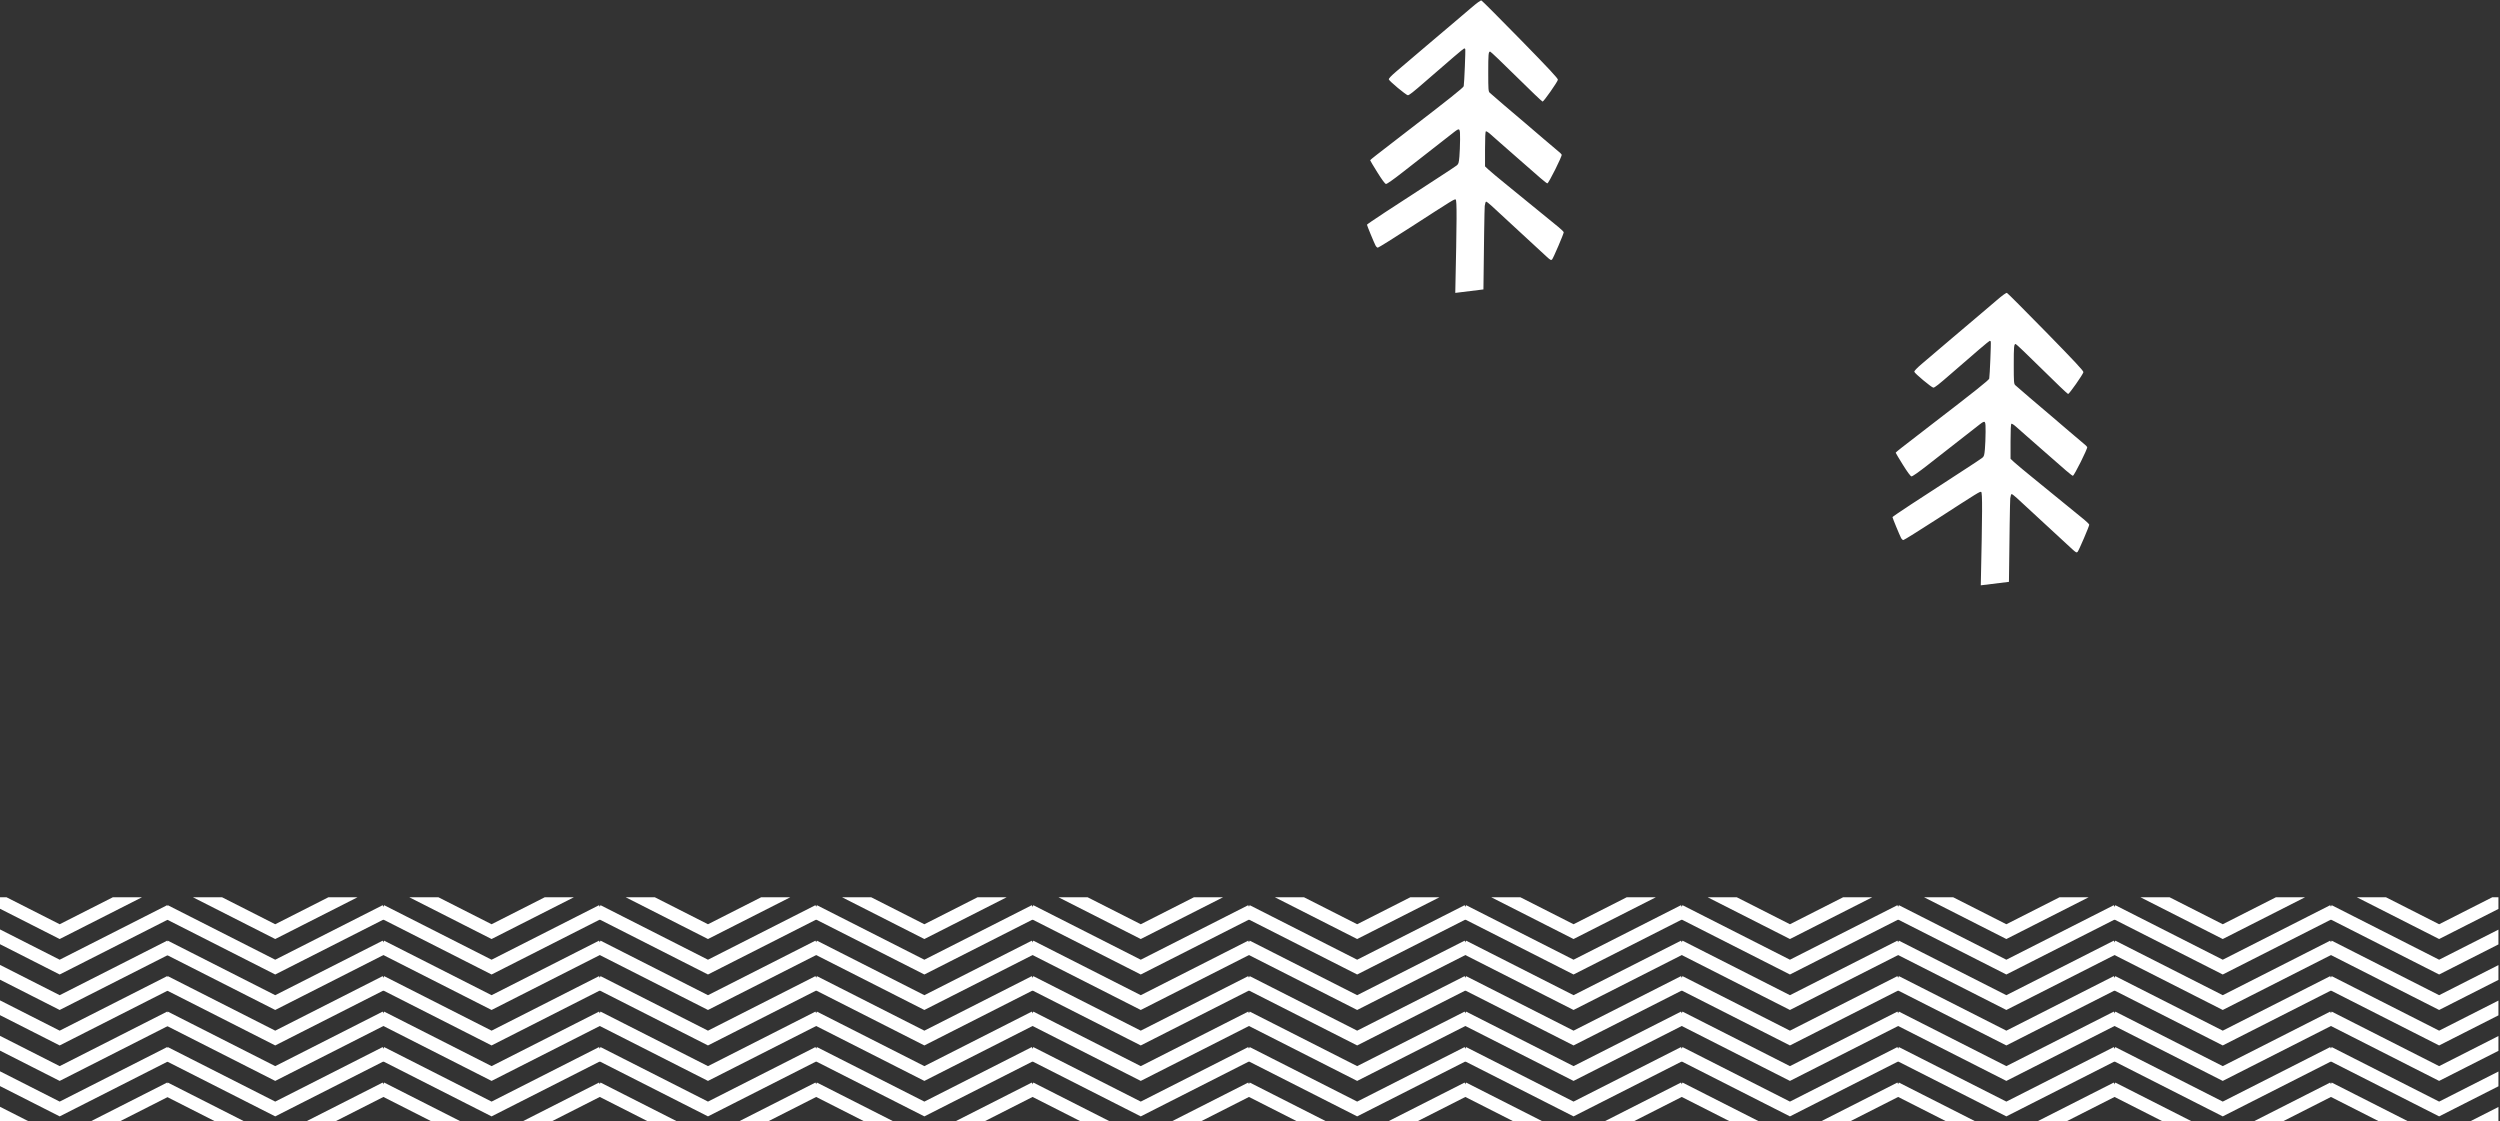 <?xml version="1.0" encoding="UTF-8"?> <svg xmlns="http://www.w3.org/2000/svg" width="865" height="388" viewBox="0 0 865 388" fill="none"><rect x="0" y="0" width="865" height="388" fill="#333333" stroke="none"/><g clip-path="url(#clip0_2062_349)"><path d="M57.023 302.959L95.228 322.346L133.433 302.959" stroke="white" stroke-width="4.562"></path><path d="M57.023 315.232L95.228 334.619L133.433 315.232" stroke="white" stroke-width="4.562"></path><path d="M57.023 327.504L95.228 346.892L133.433 327.504" stroke="white" stroke-width="4.562"></path><path d="M57.023 339.777L95.228 359.165L133.433 339.777" stroke="white" stroke-width="4.562"></path><path d="M57.023 352.05L95.228 371.438L133.433 352.05" stroke="white" stroke-width="4.562"></path><path d="M57.023 364.323L95.228 383.71L133.433 364.323" stroke="white" stroke-width="4.562"></path><path d="M57.023 376.596L95.228 395.983L133.433 376.596" stroke="white" stroke-width="4.562"></path><path d="M-17.555 302.959L20.65 322.346L58.855 302.959" stroke="white" stroke-width="4.562"></path><path d="M-17.555 315.232L20.65 334.619L58.855 315.232" stroke="white" stroke-width="4.562"></path><path d="M-17.555 327.504L20.65 346.892L58.855 327.504" stroke="white" stroke-width="4.562"></path><path d="M-17.555 339.777L20.65 359.165L58.855 339.777" stroke="white" stroke-width="4.562"></path><path d="M-17.555 352.05L20.65 371.438L58.855 352.05" stroke="white" stroke-width="4.562"></path><path d="M-17.555 364.323L20.65 383.71L58.855 364.323" stroke="white" stroke-width="4.562"></path><path d="M-17.555 376.596L20.65 395.983L58.855 376.596" stroke="white" stroke-width="4.562"></path><path d="M131.883 302.959L170.088 322.346L208.293 302.959" stroke="white" stroke-width="4.562"></path><path d="M131.883 315.232L170.088 334.619L208.293 315.232" stroke="white" stroke-width="4.562"></path><path d="M131.883 327.504L170.088 346.892L208.293 327.504" stroke="white" stroke-width="4.562"></path><path d="M131.883 339.777L170.088 359.165L208.293 339.777" stroke="white" stroke-width="4.562"></path><path d="M131.883 352.05L170.088 371.438L208.293 352.05" stroke="white" stroke-width="4.562"></path><path d="M131.883 364.323L170.088 383.71L208.293 364.323" stroke="white" stroke-width="4.562"></path><path d="M131.883 376.596L170.088 395.983L208.293 376.596" stroke="white" stroke-width="4.562"></path><path d="M206.758 302.959L244.963 322.346L283.168 302.959" stroke="white" stroke-width="4.562"></path><path d="M206.758 315.232L244.963 334.619L283.168 315.232" stroke="white" stroke-width="4.562"></path><path d="M206.758 327.504L244.963 346.892L283.168 327.504" stroke="white" stroke-width="4.562"></path><path d="M206.758 339.777L244.963 359.165L283.168 339.777" stroke="white" stroke-width="4.562"></path><path d="M206.758 352.05L244.963 371.438L283.168 352.05" stroke="white" stroke-width="4.562"></path><path d="M206.758 364.323L244.963 383.71L283.168 364.323" stroke="white" stroke-width="4.562"></path><path d="M206.758 376.596L244.963 395.983L283.168 376.596" stroke="white" stroke-width="4.562"></path><path d="M281.625 302.959L319.83 322.346L358.035 302.959" stroke="white" stroke-width="4.562"></path><path d="M281.625 315.232L319.83 334.619L358.035 315.232" stroke="white" stroke-width="4.562"></path><path d="M281.625 327.504L319.83 346.892L358.035 327.504" stroke="white" stroke-width="4.562"></path><path d="M281.625 339.777L319.83 359.165L358.035 339.777" stroke="white" stroke-width="4.562"></path><path d="M281.625 352.05L319.83 371.438L358.035 352.05" stroke="white" stroke-width="4.562"></path><path d="M281.625 364.323L319.83 383.71L358.035 364.323" stroke="white" stroke-width="4.562"></path><path d="M281.625 376.596L319.83 395.983L358.035 376.596" stroke="white" stroke-width="4.562"></path><path d="M356.5 302.959L394.705 322.346L432.91 302.959" stroke="white" stroke-width="4.562"></path><path d="M356.5 315.232L394.705 334.619L432.91 315.232" stroke="white" stroke-width="4.562"></path><path d="M356.5 327.504L394.705 346.892L432.91 327.504" stroke="white" stroke-width="4.562"></path><path d="M356.5 339.777L394.705 359.165L432.91 339.777" stroke="white" stroke-width="4.562"></path><path d="M356.5 352.05L394.705 371.438L432.91 352.05" stroke="white" stroke-width="4.562"></path><path d="M356.5 364.323L394.705 383.71L432.91 364.323" stroke="white" stroke-width="4.562"></path><path d="M356.5 376.596L394.705 395.983L432.91 376.596" stroke="white" stroke-width="4.562"></path><path d="M431.375 302.959L469.58 322.346L507.785 302.959" stroke="white" stroke-width="4.562"></path><path d="M431.375 315.232L469.58 334.619L507.785 315.232" stroke="white" stroke-width="4.562"></path><path d="M431.375 327.504L469.58 346.892L507.785 327.504" stroke="white" stroke-width="4.562"></path><path d="M431.375 339.777L469.58 359.165L507.785 339.777" stroke="white" stroke-width="4.562"></path><path d="M431.375 352.05L469.58 371.438L507.785 352.05" stroke="white" stroke-width="4.562"></path><path d="M431.375 364.323L469.58 383.71L507.785 364.323" stroke="white" stroke-width="4.562"></path><path d="M431.375 376.596L469.58 395.983L507.785 376.596" stroke="white" stroke-width="4.562"></path><path d="M506.242 302.959L544.447 322.346L582.652 302.959" stroke="white" stroke-width="4.562"></path><path d="M506.242 315.232L544.447 334.619L582.652 315.232" stroke="white" stroke-width="4.562"></path><path d="M506.242 327.504L544.447 346.892L582.652 327.504" stroke="white" stroke-width="4.562"></path><path d="M506.242 339.777L544.447 359.165L582.652 339.777" stroke="white" stroke-width="4.562"></path><path d="M506.242 352.05L544.447 371.438L582.652 352.05" stroke="white" stroke-width="4.562"></path><path d="M506.242 364.323L544.447 383.71L582.652 364.323" stroke="white" stroke-width="4.562"></path><path d="M506.242 376.596L544.447 395.983L582.652 376.596" stroke="white" stroke-width="4.562"></path><path d="M581.117 302.959L619.322 322.346L657.527 302.959" stroke="white" stroke-width="4.562"></path><path d="M581.117 315.232L619.322 334.619L657.527 315.232" stroke="white" stroke-width="4.562"></path><path d="M581.117 327.504L619.322 346.892L657.527 327.504" stroke="white" stroke-width="4.562"></path><path d="M581.117 339.777L619.322 359.165L657.527 339.777" stroke="white" stroke-width="4.562"></path><path d="M581.117 352.05L619.322 371.438L657.527 352.05" stroke="white" stroke-width="4.562"></path><path d="M581.117 364.323L619.322 383.71L657.527 364.323" stroke="white" stroke-width="4.562"></path><path d="M581.117 376.596L619.322 395.983L657.527 376.596" stroke="white" stroke-width="4.562"></path><path d="M655.992 302.959L694.197 322.346L732.402 302.959" stroke="white" stroke-width="4.562"></path><path d="M655.992 315.232L694.197 334.619L732.402 315.232" stroke="white" stroke-width="4.562"></path><path d="M655.992 327.504L694.197 346.892L732.402 327.504" stroke="white" stroke-width="4.562"></path><path d="M655.992 339.777L694.197 359.165L732.402 339.777" stroke="white" stroke-width="4.562"></path><path d="M655.992 352.05L694.197 371.438L732.402 352.05" stroke="white" stroke-width="4.562"></path><path d="M655.992 364.323L694.197 383.71L732.402 364.323" stroke="white" stroke-width="4.562"></path><path d="M655.992 376.596L694.197 395.983L732.402 376.596" stroke="white" stroke-width="4.562"></path><path d="M730.867 302.959L769.072 322.346L807.277 302.959" stroke="white" stroke-width="4.562"></path><path d="M730.867 315.232L769.072 334.619L807.277 315.232" stroke="white" stroke-width="4.562"></path><path d="M730.867 327.504L769.072 346.892L807.277 327.504" stroke="white" stroke-width="4.562"></path><path d="M730.867 339.777L769.072 359.165L807.277 339.777" stroke="white" stroke-width="4.562"></path><path d="M730.867 352.05L769.072 371.438L807.277 352.05" stroke="white" stroke-width="4.562"></path><path d="M730.867 364.323L769.072 383.71L807.277 364.323" stroke="white" stroke-width="4.562"></path><path d="M730.867 376.596L769.072 395.983L807.277 376.596" stroke="white" stroke-width="4.562"></path><path d="M805.734 302.959L843.939 322.346L882.144 302.959" stroke="white" stroke-width="4.562"></path><path d="M805.734 315.232L843.939 334.619L882.144 315.232" stroke="white" stroke-width="4.562"></path><path d="M805.734 327.504L843.939 346.892L882.144 327.504" stroke="white" stroke-width="4.562"></path><path d="M805.734 339.777L843.939 359.165L882.144 339.777" stroke="white" stroke-width="4.562"></path><path d="M805.734 352.05L843.939 371.438L882.144 352.05" stroke="white" stroke-width="4.562"></path><path d="M805.734 364.323L843.939 383.71L882.144 364.323" stroke="white" stroke-width="4.562"></path><path d="M805.734 376.596L843.939 395.983L882.144 376.596" stroke="white" stroke-width="4.562"></path></g><path d="M685.487 108.464C686.567 107.565 688.921 105.561 690.718 104.01C692.865 102.158 694.132 101.246 694.412 101.352C694.646 101.44 700.717 107.523 707.903 114.869C717.826 125.012 720.943 128.357 720.861 128.774C720.705 129.566 715.963 136.328 715.564 136.328C715.38 136.328 711.297 132.434 706.491 127.676C701.686 122.917 697.606 119.024 697.426 119.024C696.833 119.024 696.76 119.823 696.76 126.325C696.76 132.087 696.811 132.807 697.247 133.238C697.76 133.744 705.787 140.617 709.676 143.881C710.936 144.938 713.752 147.348 715.933 149.236C718.113 151.125 720.376 153.041 720.96 153.494C721.544 153.947 722.092 154.484 722.177 154.688C722.376 155.166 717.655 164.617 717.218 164.617C716.895 164.617 714.691 162.746 706.863 155.828C704.727 153.94 702.051 151.592 700.917 150.61C699.783 149.628 698.265 148.288 697.544 147.632C696.822 146.977 696.101 146.521 695.94 146.619C695.751 146.734 695.649 148.893 695.649 152.766V158.735L696.83 159.852C697.479 160.467 700.449 162.946 703.43 165.361C709.073 169.935 718.153 177.339 721.142 179.805C722.094 180.591 722.876 181.375 722.878 181.547C722.886 182.069 719.254 190.544 718.843 190.964C718.513 191.3 718.254 191.167 716.989 190.009C716.18 189.269 711.892 185.31 707.46 181.213C703.027 177.115 698.713 173.13 697.872 172.356C697.031 171.583 696.204 170.947 696.034 170.942C695.864 170.938 695.646 171.599 695.549 172.412C695.453 173.225 695.248 186.234 695.094 201.32L685.352 202.52C685.908 177.066 685.937 170.374 685.49 170.204C685.028 170.029 684.705 170.228 670.014 179.725C663.939 183.652 658.784 186.865 658.557 186.865C658.331 186.865 657.97 186.525 657.754 186.109C657.208 185.056 654.797 179.198 654.797 178.923C654.797 178.715 663.668 172.864 678.935 163.001C682.353 160.793 685.467 158.73 685.854 158.417C686.476 157.915 686.586 157.551 686.777 155.395C686.897 154.047 687.003 151.368 687.014 149.442C687.036 145.427 686.965 145.335 684.991 146.833C683.752 147.774 675.738 154.035 667.055 160.847C663.862 163.352 661.686 164.876 661.366 164.83C661.036 164.782 659.958 163.323 658.379 160.787C657.02 158.605 655.909 156.742 655.909 156.646C655.909 156.55 656.862 155.74 658.027 154.845C659.192 153.951 661.498 152.168 663.151 150.884C664.804 149.6 667.134 147.799 668.327 146.882C683.238 135.431 688.171 131.502 688.274 130.998C688.468 130.05 688.948 118.373 688.802 118.14C688.729 118.022 688.567 117.925 688.444 117.925C688.24 117.925 683.497 121.962 675.084 129.297C670.786 133.043 669.403 134.131 668.941 134.126C668.369 134.121 662.453 129.195 662.356 128.644C662.301 128.334 663.209 127.376 664.996 125.856C666.494 124.582 671.275 120.515 675.621 116.819C679.967 113.122 684.407 109.362 685.487 108.464Z" fill="white"></path><path d="M503.658 7.287C504.739 6.389 507.093 4.384 508.89 2.833C511.036 0.981 512.304 0.069 512.584 0.175C512.818 0.264 518.889 6.347 526.075 13.692C535.998 23.835 539.115 27.18 539.033 27.598C538.877 28.389 534.135 35.151 533.736 35.151C533.552 35.151 529.469 31.258 524.663 26.499C519.857 21.741 515.778 17.847 515.597 17.847C515.005 17.847 514.932 18.646 514.932 25.148C514.932 30.91 514.983 31.63 515.419 32.061C515.932 32.568 523.958 39.441 527.848 42.704C529.108 43.761 531.924 46.172 534.104 48.06C536.285 49.948 538.547 51.864 539.132 52.317C539.716 52.77 540.264 53.308 540.349 53.512C540.548 53.989 535.827 63.441 535.39 63.441C535.067 63.441 532.862 61.569 525.035 54.651C522.899 52.763 520.223 50.415 519.089 49.433C517.955 48.451 516.437 47.111 515.716 46.456C514.994 45.8 514.273 45.344 514.112 45.442C513.923 45.558 513.821 47.716 513.821 51.589V57.559L515.002 58.676C515.651 59.29 518.621 61.769 521.602 64.185C527.245 68.758 536.325 76.162 539.313 78.628C540.266 79.414 541.048 80.198 541.05 80.37C541.058 80.892 537.426 89.368 537.015 89.787C536.684 90.124 536.425 89.99 535.161 88.832C534.352 88.092 530.064 84.134 525.631 80.036C521.199 75.938 516.884 71.953 516.044 71.18C515.203 70.406 514.376 69.77 514.206 69.766C514.036 69.761 513.818 70.423 513.721 71.235C513.625 72.048 513.42 85.057 513.266 100.143L503.524 101.343C504.08 75.889 504.109 69.197 503.662 69.027C503.2 68.852 502.877 69.051 488.186 78.548C482.111 82.475 476.956 85.688 476.729 85.688C476.503 85.688 476.142 85.348 475.926 84.933C475.38 83.879 472.969 78.021 472.969 77.746C472.969 77.538 481.84 71.687 497.107 61.824C500.525 59.617 503.638 57.554 504.026 57.24C504.647 56.738 504.758 56.375 504.949 54.219C505.069 52.871 505.175 50.192 505.186 48.266C505.208 44.251 505.137 44.158 503.163 45.657C501.924 46.597 493.91 52.859 485.227 59.67C482.034 62.175 479.857 63.699 479.538 63.653C479.207 63.605 478.13 62.146 476.551 59.611C475.192 57.429 474.08 55.565 474.08 55.469C474.08 55.373 475.034 54.563 476.199 53.669C477.364 52.774 479.67 50.992 481.323 49.708C482.976 48.424 485.305 46.623 486.499 45.706C501.41 34.254 506.343 30.325 506.446 29.822C506.64 28.873 507.12 17.196 506.974 16.963C506.9 16.845 506.739 16.749 506.616 16.749C506.412 16.749 501.669 20.785 493.256 28.12C488.958 31.867 487.575 32.954 487.113 32.95C486.541 32.944 480.625 28.019 480.528 27.467C480.473 27.158 481.381 26.199 483.168 24.679C484.666 23.405 489.447 19.338 493.793 15.642C498.139 11.945 502.578 8.186 503.658 7.287Z" fill="white"></path><defs><clipPath id="clip0_2062_349"><rect width="864.457" height="77.55" fill="white" transform="translate(0 310.45)"></rect></clipPath></defs></svg> 